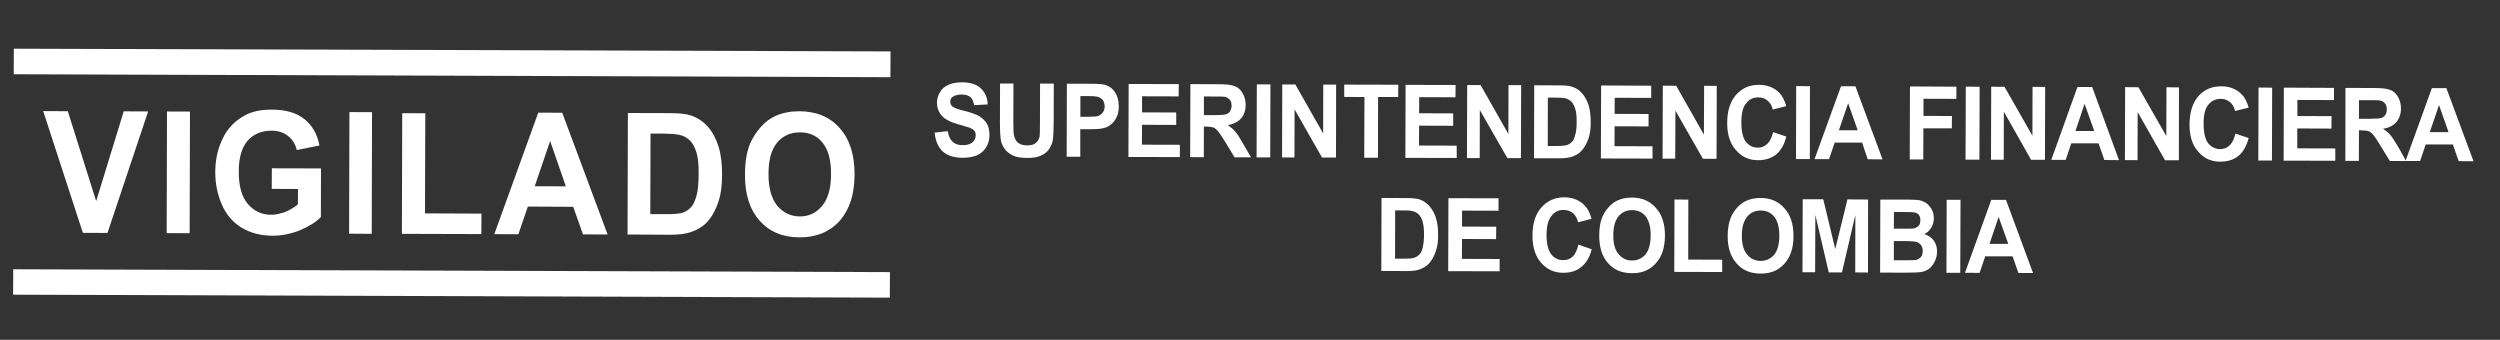<svg width="206" height="28" viewBox="0 0 206 28" fill="none" xmlns="http://www.w3.org/2000/svg">
<rect x="0" y="0" width="206" height="28" fill="#333333" stroke="none"/>
<path fill-rule="evenodd" clip-rule="evenodd" d="M77.014 10.926L78.1 10.809C78.164 11.218 78.29 11.501 78.499 11.676C78.707 11.881 78.96 11.959 79.314 11.959C79.676 11.969 79.948 11.881 80.138 11.725C80.319 11.559 80.4 11.374 80.4 11.14C80.4 11.014 80.364 10.887 80.301 10.789C80.219 10.682 80.092 10.604 79.893 10.526C79.766 10.468 79.45 10.399 78.997 10.253C78.39 10.087 77.974 9.892 77.72 9.649C77.376 9.337 77.204 8.927 77.204 8.459C77.204 8.147 77.294 7.865 77.457 7.592C77.602 7.319 77.847 7.124 78.155 6.987C78.453 6.851 78.816 6.783 79.25 6.783C79.957 6.783 80.482 6.948 80.835 7.29C81.179 7.621 81.369 8.069 81.387 8.606L80.264 8.664C80.21 8.352 80.111 8.128 79.957 7.992C79.784 7.865 79.549 7.787 79.241 7.787C78.924 7.787 78.662 7.865 78.472 7.992C78.354 8.099 78.299 8.216 78.299 8.381C78.299 8.518 78.345 8.635 78.453 8.752C78.589 8.879 78.942 9.015 79.495 9.142C80.047 9.288 80.445 9.425 80.708 9.581C80.953 9.746 81.17 9.941 81.324 10.195C81.469 10.448 81.532 10.77 81.532 11.16C81.532 11.501 81.442 11.823 81.269 12.125C81.079 12.417 80.844 12.642 80.509 12.797C80.183 12.924 79.784 13.002 79.314 13.002C78.58 12.992 78.055 12.817 77.675 12.476C77.294 12.115 77.077 11.598 77.014 10.926Z" fill="white"/>
<path fill-rule="evenodd" clip-rule="evenodd" d="M82.405 6.881H83.509L83.5 10.156C83.5 10.673 83.518 11.005 83.555 11.161C83.609 11.414 83.709 11.609 83.88 11.755C84.071 11.911 84.315 11.979 84.623 11.979C84.949 11.979 85.194 11.921 85.356 11.775C85.519 11.628 85.61 11.473 85.664 11.258C85.683 11.053 85.692 10.702 85.692 10.234L85.701 6.891L86.832 6.891L86.823 10.059C86.823 10.79 86.796 11.297 86.742 11.599C86.678 11.892 86.561 12.145 86.389 12.36C86.235 12.564 85.999 12.73 85.737 12.837C85.456 12.964 85.112 13.013 84.668 13.013C84.134 13.013 83.736 12.954 83.455 12.808C83.192 12.671 82.966 12.516 82.803 12.291C82.649 12.087 82.54 11.853 82.486 11.638C82.423 11.277 82.395 10.771 82.395 10.098L82.405 6.881Z" fill="white"/>
<path fill-rule="evenodd" clip-rule="evenodd" d="M87.893 12.917L87.911 6.902H89.713C90.401 6.902 90.863 6.931 91.062 6.99C91.388 7.087 91.659 7.282 91.868 7.584C92.076 7.896 92.185 8.276 92.185 8.764C92.185 9.134 92.13 9.436 91.995 9.68C91.877 9.934 91.705 10.129 91.524 10.275C91.324 10.431 91.134 10.518 90.935 10.557C90.663 10.626 90.274 10.655 89.758 10.645H89.015V12.917H87.893ZM89.024 7.916V9.622H89.64C90.102 9.622 90.392 9.602 90.528 9.544C90.681 9.466 90.79 9.378 90.89 9.241C90.971 9.105 91.026 8.959 91.026 8.774C91.026 8.559 90.962 8.374 90.863 8.228C90.718 8.091 90.582 8.003 90.401 7.964C90.256 7.935 89.984 7.916 89.577 7.916H89.024Z" fill="white"/>
<path fill-rule="evenodd" clip-rule="evenodd" d="M92.982 12.934L93.001 6.92L97.13 6.929L97.121 7.943L94.105 7.934V9.259L96.921 9.269V10.293L94.105 10.283L94.096 11.921L97.22 11.93V12.944L92.982 12.934Z" fill="white"/>
<path fill-rule="evenodd" clip-rule="evenodd" d="M98.07 12.946L98.088 6.932L100.452 6.941C101.049 6.941 101.484 6.99 101.756 7.107C102.027 7.205 102.236 7.4 102.39 7.682C102.562 7.965 102.643 8.267 102.643 8.638C102.643 9.086 102.516 9.466 102.272 9.749C102.018 10.041 101.647 10.236 101.167 10.305C101.393 10.47 101.611 10.626 101.756 10.821C101.937 10.997 102.136 11.318 102.399 11.786L103.087 12.966H101.729L100.932 11.65C100.633 11.182 100.434 10.88 100.325 10.773C100.225 10.655 100.108 10.558 99.999 10.509C99.872 10.47 99.682 10.441 99.438 10.431H99.202L99.193 12.956L98.07 12.946ZM99.202 9.486H100.035C100.579 9.486 100.923 9.466 101.04 9.408C101.176 9.369 101.285 9.281 101.366 9.164C101.43 9.037 101.484 8.891 101.484 8.706C101.484 8.491 101.43 8.335 101.339 8.218C101.212 8.101 101.095 8.014 100.914 7.972C100.823 7.955 100.542 7.955 100.08 7.955L99.202 7.945V9.486Z" fill="white"/>
<path fill-rule="evenodd" clip-rule="evenodd" d="M103.562 6.952L103.543 12.969H104.666L104.684 6.952H103.562Z" fill="white"/>
<path fill-rule="evenodd" clip-rule="evenodd" d="M105.641 12.974L105.659 6.959H106.736L109.027 10.995L109.036 6.969L110.096 6.969L110.087 12.983H108.937L106.673 9.016L106.664 12.974H105.641Z" fill="white"/>
<path fill-rule="evenodd" clip-rule="evenodd" d="M112.413 12.996L112.431 7.995L110.765 7.986V6.972L115.22 6.982L115.211 7.995L113.554 7.995L113.545 12.996H112.413Z" fill="white"/>
<path fill-rule="evenodd" clip-rule="evenodd" d="M115.803 13.007L115.821 6.992L119.941 7.002L119.932 8.016L116.944 8.006L116.935 9.332L119.742 9.342V10.365L116.935 10.355L116.926 11.993L120.032 12.003V13.017L115.803 13.007Z" fill="white"/>
<path fill-rule="evenodd" clip-rule="evenodd" d="M120.878 13.022L120.896 7.008H122.001L124.292 11.043L124.301 7.017L125.342 7.017L125.324 13.032H124.21L121.937 9.064L121.928 13.022H120.878Z" fill="white"/>
<path fill-rule="evenodd" clip-rule="evenodd" d="M126.421 7.027L128.467 7.037C128.929 7.037 129.291 7.057 129.527 7.144C129.862 7.252 130.143 7.427 130.369 7.69C130.604 7.963 130.767 8.295 130.903 8.675C131.021 9.065 131.075 9.533 131.075 10.098C131.075 10.595 131.021 11.024 130.903 11.375C130.758 11.814 130.55 12.175 130.296 12.447C130.115 12.652 129.853 12.798 129.509 12.925C129.264 12.993 128.929 13.052 128.531 13.042H126.403L126.421 7.027ZM127.544 8.041L127.535 12.028H128.368C128.676 12.028 128.902 11.999 129.056 11.97C129.246 11.911 129.373 11.843 129.5 11.716C129.635 11.609 129.717 11.404 129.789 11.141C129.88 10.858 129.916 10.508 129.916 10.04C129.916 9.581 129.889 9.211 129.798 8.967C129.726 8.724 129.626 8.529 129.481 8.373C129.346 8.246 129.174 8.139 128.974 8.1C128.811 8.061 128.504 8.041 128.042 8.041H127.544Z" fill="white"/>
<path fill-rule="evenodd" clip-rule="evenodd" d="M131.913 13.058L131.931 7.043L136.06 7.063V8.067L133.054 8.057L133.044 9.383L135.842 9.393V10.416L133.044 10.407L133.035 12.044L136.168 12.054V13.068L131.913 13.058Z" fill="white"/>
<path fill-rule="evenodd" clip-rule="evenodd" d="M136.997 13.074L137.015 7.059L138.12 7.069L140.402 11.095L140.42 7.069L141.461 7.078L141.443 13.083H140.32L138.056 9.116L138.038 13.074H136.997Z" fill="white"/>
<path fill-rule="evenodd" clip-rule="evenodd" d="M146.106 10.891L147.193 11.252C147.03 11.915 146.74 12.412 146.36 12.724C145.952 13.036 145.472 13.201 144.866 13.201C144.123 13.201 143.517 12.929 143.046 12.373C142.557 11.837 142.321 11.086 142.321 10.15C142.321 9.136 142.566 8.366 143.055 7.811C143.544 7.265 144.159 6.982 144.956 6.992C145.635 6.992 146.188 7.216 146.613 7.645C146.867 7.908 147.057 8.269 147.184 8.747L146.07 9.029C146.007 8.727 145.871 8.474 145.654 8.298C145.445 8.113 145.192 8.025 144.893 8.025C144.476 8.025 144.132 8.171 143.897 8.503C143.616 8.805 143.489 9.331 143.489 10.043C143.48 10.803 143.607 11.349 143.861 11.691C144.114 11.993 144.44 12.168 144.866 12.168C145.137 12.168 145.4 12.071 145.626 11.856C145.844 11.652 145.998 11.32 146.106 10.891Z" fill="white"/>
<path fill-rule="evenodd" clip-rule="evenodd" d="M147.99 13.108H149.131L149.14 7.103L148.006 7.094L147.99 13.108Z" fill="white"/>
<path fill-rule="evenodd" clip-rule="evenodd" d="M155.121 13.133L153.899 13.123L153.437 11.749H151.182L150.711 13.114H149.516L151.698 7.109H152.885L155.121 13.133ZM153.075 10.735L152.287 8.502L151.526 10.735H153.075Z" fill="white"/>
<path fill-rule="evenodd" clip-rule="evenodd" d="M157.363 13.138L157.381 7.123L161.211 7.143L161.202 8.147L158.495 8.137V9.55L160.84 9.56L160.831 10.574H158.486L158.477 13.138H157.363Z" fill="white"/>
<path fill-rule="evenodd" clip-rule="evenodd" d="M161.962 13.155H163.103L163.121 7.15L161.981 7.14L161.962 13.155Z" fill="white"/>
<path fill-rule="evenodd" clip-rule="evenodd" d="M164.058 13.161L164.076 7.146L165.172 7.155L167.472 11.182L167.481 7.155L168.522 7.165L168.504 13.17H167.363L165.118 9.203L165.108 13.161H164.058Z" fill="white"/>
<path fill-rule="evenodd" clip-rule="evenodd" d="M174.604 13.194L173.4 13.184L172.92 11.809H170.674L170.213 13.174H169.026L171.181 7.169H172.395L174.604 13.194ZM172.567 10.796L171.77 8.553L171.018 10.796H172.567Z" fill="white"/>
<path fill-rule="evenodd" clip-rule="evenodd" d="M175.093 13.195L175.111 7.18L176.207 7.19L178.506 11.216L178.516 7.19L179.548 7.2L179.539 13.205H178.398L176.143 9.237L176.134 13.195H175.093Z" fill="white"/>
<path fill-rule="evenodd" clip-rule="evenodd" d="M184.193 11.011L185.289 11.372C185.117 12.035 184.827 12.532 184.446 12.844C184.066 13.156 183.568 13.322 182.943 13.322C182.21 13.322 181.603 13.049 181.132 12.493C180.643 11.957 180.417 11.206 180.417 10.27C180.417 9.257 180.671 8.486 181.141 7.931C181.621 7.385 182.255 7.102 183.052 7.112C183.722 7.112 184.283 7.336 184.7 7.765C184.981 8.028 185.153 8.389 185.289 8.867L184.166 9.149C184.111 8.847 183.967 8.594 183.758 8.418C183.541 8.233 183.287 8.145 182.989 8.145C182.572 8.145 182.228 8.301 181.974 8.623C181.703 8.925 181.576 9.461 181.576 10.163C181.576 10.924 181.694 11.47 181.956 11.811C182.21 12.113 182.545 12.288 182.952 12.288C183.242 12.288 183.505 12.191 183.722 11.976C183.939 11.772 184.102 11.45 184.193 11.011Z" fill="white"/>
<path fill-rule="evenodd" clip-rule="evenodd" d="M186.085 13.229H187.208L187.226 7.224L186.103 7.214L186.085 13.229Z" fill="white"/>
<path fill-rule="evenodd" clip-rule="evenodd" d="M188.172 13.237L188.19 7.222L192.319 7.241V8.245L189.304 8.236V9.561L192.12 9.571L192.111 10.595L189.295 10.585V12.223L192.428 12.232V13.246L188.172 13.237Z" fill="white"/>
<path fill-rule="evenodd" clip-rule="evenodd" d="M193.257 13.258L193.266 7.243L195.647 7.253C196.245 7.253 196.671 7.292 196.951 7.409C197.214 7.506 197.44 7.701 197.594 7.984C197.757 8.267 197.839 8.569 197.839 8.94C197.839 9.388 197.703 9.768 197.467 10.051C197.205 10.343 196.852 10.538 196.363 10.607C196.598 10.772 196.806 10.928 196.96 11.123C197.114 11.299 197.323 11.62 197.603 12.088L198.264 13.268H196.924L196.118 11.952C195.837 11.484 195.629 11.191 195.53 11.074C195.421 10.957 195.303 10.86 195.176 10.811C195.068 10.772 194.887 10.743 194.624 10.743L194.38 10.733L194.371 13.258H193.257ZM194.38 9.788H195.222C195.756 9.788 196.109 9.768 196.245 9.71C196.372 9.671 196.471 9.583 196.553 9.466C196.634 9.339 196.671 9.193 196.671 9.008C196.671 8.813 196.634 8.637 196.517 8.52C196.426 8.403 196.281 8.316 196.109 8.277C196.019 8.257 195.729 8.257 195.285 8.257H194.38V9.788Z" fill="white"/>
<path fill-rule="evenodd" clip-rule="evenodd" d="M203.818 13.288L202.595 13.278L202.116 11.903H199.879L199.417 13.268H198.213L200.386 7.263H201.581L203.818 13.288ZM201.762 10.89L200.975 8.657L200.214 10.89H201.762Z" fill="white"/>
<path fill-rule="evenodd" clip-rule="evenodd" d="M113.838 16.311L115.912 16.321C116.364 16.321 116.717 16.351 116.962 16.428C117.288 16.536 117.55 16.731 117.786 16.984C118.021 17.257 118.202 17.579 118.329 17.979C118.447 18.359 118.501 18.827 118.501 19.382C118.501 19.889 118.447 20.318 118.32 20.669C118.175 21.108 117.985 21.468 117.723 21.741C117.532 21.936 117.27 22.092 116.953 22.209C116.69 22.297 116.346 22.336 115.939 22.336L113.82 22.326L113.838 16.311ZM114.961 17.335L114.952 21.312H115.794C116.102 21.312 116.328 21.303 116.464 21.254C116.645 21.215 116.79 21.127 116.926 21C117.061 20.893 117.152 20.698 117.224 20.435C117.288 20.152 117.342 19.792 117.342 19.334C117.342 18.866 117.297 18.505 117.224 18.261C117.161 18.017 117.043 17.813 116.917 17.686C116.781 17.53 116.591 17.442 116.373 17.394C116.237 17.345 115.921 17.335 115.459 17.335H114.961Z" fill="white"/>
<path fill-rule="evenodd" clip-rule="evenodd" d="M119.332 22.345L119.35 16.33L123.479 16.34V17.363L120.472 17.354V18.67L123.289 18.679L123.279 19.703L120.472 19.693L120.463 21.331L123.569 21.341V22.355L119.332 22.345Z" fill="white"/>
<path fill-rule="evenodd" clip-rule="evenodd" d="M130.06 20.157L131.156 20.537C130.993 21.19 130.703 21.677 130.295 21.999C129.915 22.321 129.435 22.477 128.81 22.477C128.077 22.477 127.479 22.213 126.99 21.658C126.51 21.112 126.275 20.361 126.275 19.416C126.275 18.421 126.519 17.642 127.008 17.096C127.497 16.55 128.122 16.257 128.91 16.257C129.589 16.267 130.15 16.491 130.576 16.93C130.83 17.183 131.02 17.554 131.137 18.031L130.033 18.314C129.969 18.002 129.834 17.759 129.625 17.573C129.399 17.388 129.154 17.3 128.856 17.3C128.43 17.291 128.086 17.456 127.85 17.788C127.579 18.09 127.443 18.616 127.434 19.328C127.434 20.098 127.57 20.634 127.823 20.956C128.077 21.278 128.394 21.434 128.819 21.434C129.118 21.434 129.372 21.346 129.598 21.141C129.797 20.936 129.96 20.605 130.06 20.157Z" fill="white"/>
<path fill-rule="evenodd" clip-rule="evenodd" d="M131.777 19.428C131.777 18.814 131.85 18.307 132.031 17.878C132.167 17.586 132.33 17.303 132.556 17.069C132.773 16.826 133.009 16.64 133.271 16.523C133.625 16.358 134.014 16.28 134.485 16.28C135.3 16.28 135.961 16.572 136.441 17.128C136.948 17.664 137.192 18.444 137.192 19.409C137.183 20.393 136.948 21.154 136.441 21.69C135.961 22.246 135.309 22.519 134.467 22.509C133.634 22.509 132.982 22.236 132.502 21.68C132.013 21.144 131.777 20.384 131.777 19.428ZM132.936 19.39C132.936 20.072 133.063 20.588 133.371 20.939C133.661 21.29 134.023 21.466 134.467 21.466C134.928 21.466 135.291 21.3 135.599 20.959C135.87 20.598 136.015 20.082 136.015 19.39C136.024 18.688 135.87 18.19 135.608 17.83C135.327 17.488 134.956 17.313 134.485 17.313C134.014 17.313 133.652 17.479 133.362 17.83C133.072 18.19 132.936 18.697 132.936 19.39Z" fill="white"/>
<path fill-rule="evenodd" clip-rule="evenodd" d="M137.96 22.404L137.978 16.438L139.119 16.448L139.11 21.39L141.908 21.4V22.414L137.96 22.404Z" fill="white"/>
<path fill-rule="evenodd" clip-rule="evenodd" d="M142.36 19.462C142.36 18.847 142.451 18.34 142.623 17.912C142.75 17.619 142.931 17.336 143.148 17.102C143.365 16.859 143.61 16.673 143.873 16.556C144.226 16.391 144.624 16.313 145.077 16.313C145.901 16.313 146.562 16.605 147.033 17.161C147.54 17.697 147.784 18.477 147.784 19.442C147.784 20.427 147.531 21.187 147.042 21.723C146.553 22.279 145.892 22.552 145.077 22.542C144.235 22.542 143.583 22.269 143.103 21.713C142.614 21.177 142.36 20.417 142.36 19.462ZM143.528 19.422C143.528 20.105 143.664 20.622 143.963 20.973C144.253 21.323 144.624 21.499 145.086 21.499C145.511 21.499 145.892 21.333 146.191 20.992C146.48 20.631 146.616 20.115 146.616 19.422C146.616 18.721 146.48 18.224 146.2 17.863C145.919 17.522 145.548 17.346 145.095 17.346C144.615 17.346 144.253 17.512 143.963 17.863C143.673 18.224 143.528 18.73 143.528 19.422Z" fill="white"/>
<path fill-rule="evenodd" clip-rule="evenodd" d="M148.525 22.436L148.544 16.422H150.237L151.224 20.526L152.229 16.431L153.931 16.441L153.922 22.456L152.872 22.446L152.881 17.718L151.776 22.446H150.69L149.585 17.708L149.567 22.436H148.525Z" fill="white"/>
<path fill-rule="evenodd" clip-rule="evenodd" d="M154.939 16.445H157.176C157.61 16.455 157.945 16.464 158.181 16.503C158.371 16.552 158.588 16.64 158.76 16.757C158.914 16.884 159.05 17.049 159.186 17.273C159.294 17.488 159.349 17.722 159.349 17.975C159.349 18.277 159.276 18.521 159.131 18.765C158.996 18.999 158.796 19.184 158.561 19.291C158.905 19.399 159.159 19.574 159.349 19.837C159.539 20.091 159.611 20.393 159.611 20.734C159.611 21.007 159.557 21.27 159.43 21.524C159.313 21.777 159.15 22.001 158.95 22.148C158.742 22.304 158.489 22.401 158.19 22.43C158 22.45 157.547 22.469 156.831 22.469L154.921 22.46L154.939 16.445ZM156.062 17.468L156.053 18.843H156.795C157.248 18.843 157.511 18.843 157.628 18.833C157.809 18.804 157.972 18.736 158.081 18.619C158.199 18.512 158.235 18.355 158.235 18.151C158.235 17.966 158.208 17.819 158.108 17.702C158.009 17.576 157.873 17.517 157.683 17.498C157.565 17.478 157.248 17.468 156.714 17.468H156.062ZM156.053 19.866V21.446H157.103C157.502 21.446 157.764 21.436 157.873 21.426C158.027 21.378 158.181 21.299 158.28 21.183C158.389 21.056 158.434 20.89 158.434 20.666C158.434 20.49 158.389 20.354 158.316 20.237C158.235 20.11 158.117 20.013 157.972 19.954C157.818 19.896 157.474 19.866 156.958 19.866H156.053Z" fill="white"/>
<path fill-rule="evenodd" clip-rule="evenodd" d="M160.406 16.462L160.388 22.477H161.526L161.547 16.462H160.406Z" fill="white"/>
<path fill-rule="evenodd" clip-rule="evenodd" d="M167.521 22.495H166.317L165.837 21.12H163.582L163.12 22.485L161.916 22.476L164.08 16.471H165.294L167.521 22.495ZM165.484 20.097L164.687 17.874L163.935 20.097H165.484Z" fill="white"/>
<path fill-rule="evenodd" clip-rule="evenodd" d="M6.828 19.185L3.559 9.154L5.587 9.164L7.924 16.573L10.196 9.174L12.207 9.183L8.856 19.195L6.828 19.185Z" fill="white"/>
<path fill-rule="evenodd" clip-rule="evenodd" d="M13.734 19.208L15.627 19.218L15.654 9.194L13.761 9.187L13.734 19.208Z" fill="white"/>
<path fill-rule="evenodd" clip-rule="evenodd" d="M22.392 15.563L22.401 13.867L26.449 13.877L26.44 17.883C26.05 18.293 25.471 18.653 24.719 18.975C23.977 19.267 23.216 19.424 22.446 19.424C21.477 19.414 20.635 19.199 19.893 18.751C19.187 18.312 18.643 17.688 18.281 16.86C17.919 16.041 17.738 15.134 17.738 14.189C17.738 13.146 17.955 12.2 18.363 11.391C18.752 10.572 19.368 9.958 20.137 9.529C20.744 9.188 21.477 9.032 22.374 9.032C23.542 9.032 24.448 9.295 25.09 9.821C25.742 10.348 26.15 11.069 26.322 11.986L24.457 12.366C24.339 11.868 24.085 11.479 23.723 11.196C23.37 10.913 22.899 10.767 22.374 10.767C21.559 10.767 20.898 11.04 20.4 11.596C19.92 12.161 19.675 12.999 19.675 14.111C19.666 15.29 19.902 16.197 20.409 16.791C20.907 17.376 21.541 17.698 22.347 17.698C22.718 17.698 23.116 17.601 23.533 17.454C23.913 17.279 24.257 17.084 24.547 16.84L24.556 15.573L22.392 15.563Z" fill="white"/>
<path fill-rule="evenodd" clip-rule="evenodd" d="M28.766 19.254L30.631 19.266L30.656 9.243L28.793 9.235L28.766 19.254Z" fill="white"/>
<path fill-rule="evenodd" clip-rule="evenodd" d="M33.116 19.269L33.143 9.325L35.045 9.335L35.018 17.582L39.672 17.602L39.663 19.288L33.116 19.269Z" fill="white"/>
<path fill-rule="evenodd" clip-rule="evenodd" d="M50.067 19.322L48.038 19.312L47.232 17.041L43.493 17.022L42.714 19.303L40.731 19.293L44.353 9.281L46.327 9.291L50.067 19.322ZM46.626 15.355L45.331 11.621L44.063 15.345L46.626 15.355Z" fill="white"/>
<path fill-rule="evenodd" clip-rule="evenodd" d="M51.738 9.311L55.151 9.321C55.939 9.321 56.528 9.379 56.935 9.516C57.469 9.691 57.931 10.003 58.33 10.442C58.71 10.88 59.009 11.436 59.208 12.079C59.407 12.713 59.507 13.512 59.498 14.439C59.498 15.267 59.407 15.979 59.217 16.564C58.981 17.295 58.656 17.88 58.221 18.348C57.895 18.679 57.46 18.942 56.89 19.137C56.482 19.274 55.93 19.342 55.242 19.342L51.71 19.323L51.738 9.311ZM53.603 11.007L53.585 17.646H54.988C55.514 17.646 55.885 17.607 56.129 17.568C56.437 17.47 56.682 17.344 56.872 17.139C57.089 16.954 57.252 16.622 57.379 16.174C57.506 15.725 57.569 15.121 57.569 14.351C57.578 13.571 57.515 12.966 57.388 12.567C57.261 12.138 57.089 11.826 56.863 11.592C56.627 11.358 56.347 11.192 55.993 11.114C55.722 11.046 55.215 11.017 54.445 11.007H53.603Z" fill="white"/>
<path fill-rule="evenodd" clip-rule="evenodd" d="M61.387 14.411C61.387 13.378 61.523 12.532 61.804 11.838C62.03 11.321 62.329 10.873 62.691 10.463C63.053 10.054 63.461 9.752 63.896 9.557C64.475 9.293 65.136 9.167 65.888 9.167C67.264 9.179 68.378 9.625 69.193 10.561C70.017 11.477 70.424 12.754 70.415 14.392C70.415 16.02 69.999 17.277 69.184 18.203C68.36 19.11 67.264 19.558 65.906 19.558C64.502 19.558 63.407 19.1 62.601 18.194C61.777 17.267 61.378 16.01 61.387 14.411ZM63.325 14.353C63.325 15.483 63.56 16.351 64.04 16.948C64.529 17.521 65.145 17.833 65.906 17.833C66.657 17.843 67.264 17.531 67.744 16.965C68.233 16.38 68.477 15.503 68.477 14.343C68.486 13.193 68.251 12.328 67.771 11.75C67.318 11.184 66.694 10.912 65.924 10.904C65.136 10.904 64.511 11.184 64.031 11.76C63.551 12.328 63.325 13.202 63.325 14.353Z" fill="white"/>
<path fill-rule="evenodd" clip-rule="evenodd" d="M1.131 6.118L73.369 6.362L73.38 4.237L1.14 4.012L1.131 6.118Z" fill="white"/>
<path fill-rule="evenodd" clip-rule="evenodd" d="M1.08 24.282L73.32 24.525L73.332 22.422L1.091 22.188L1.08 24.282Z" fill="white"/>
</svg>
